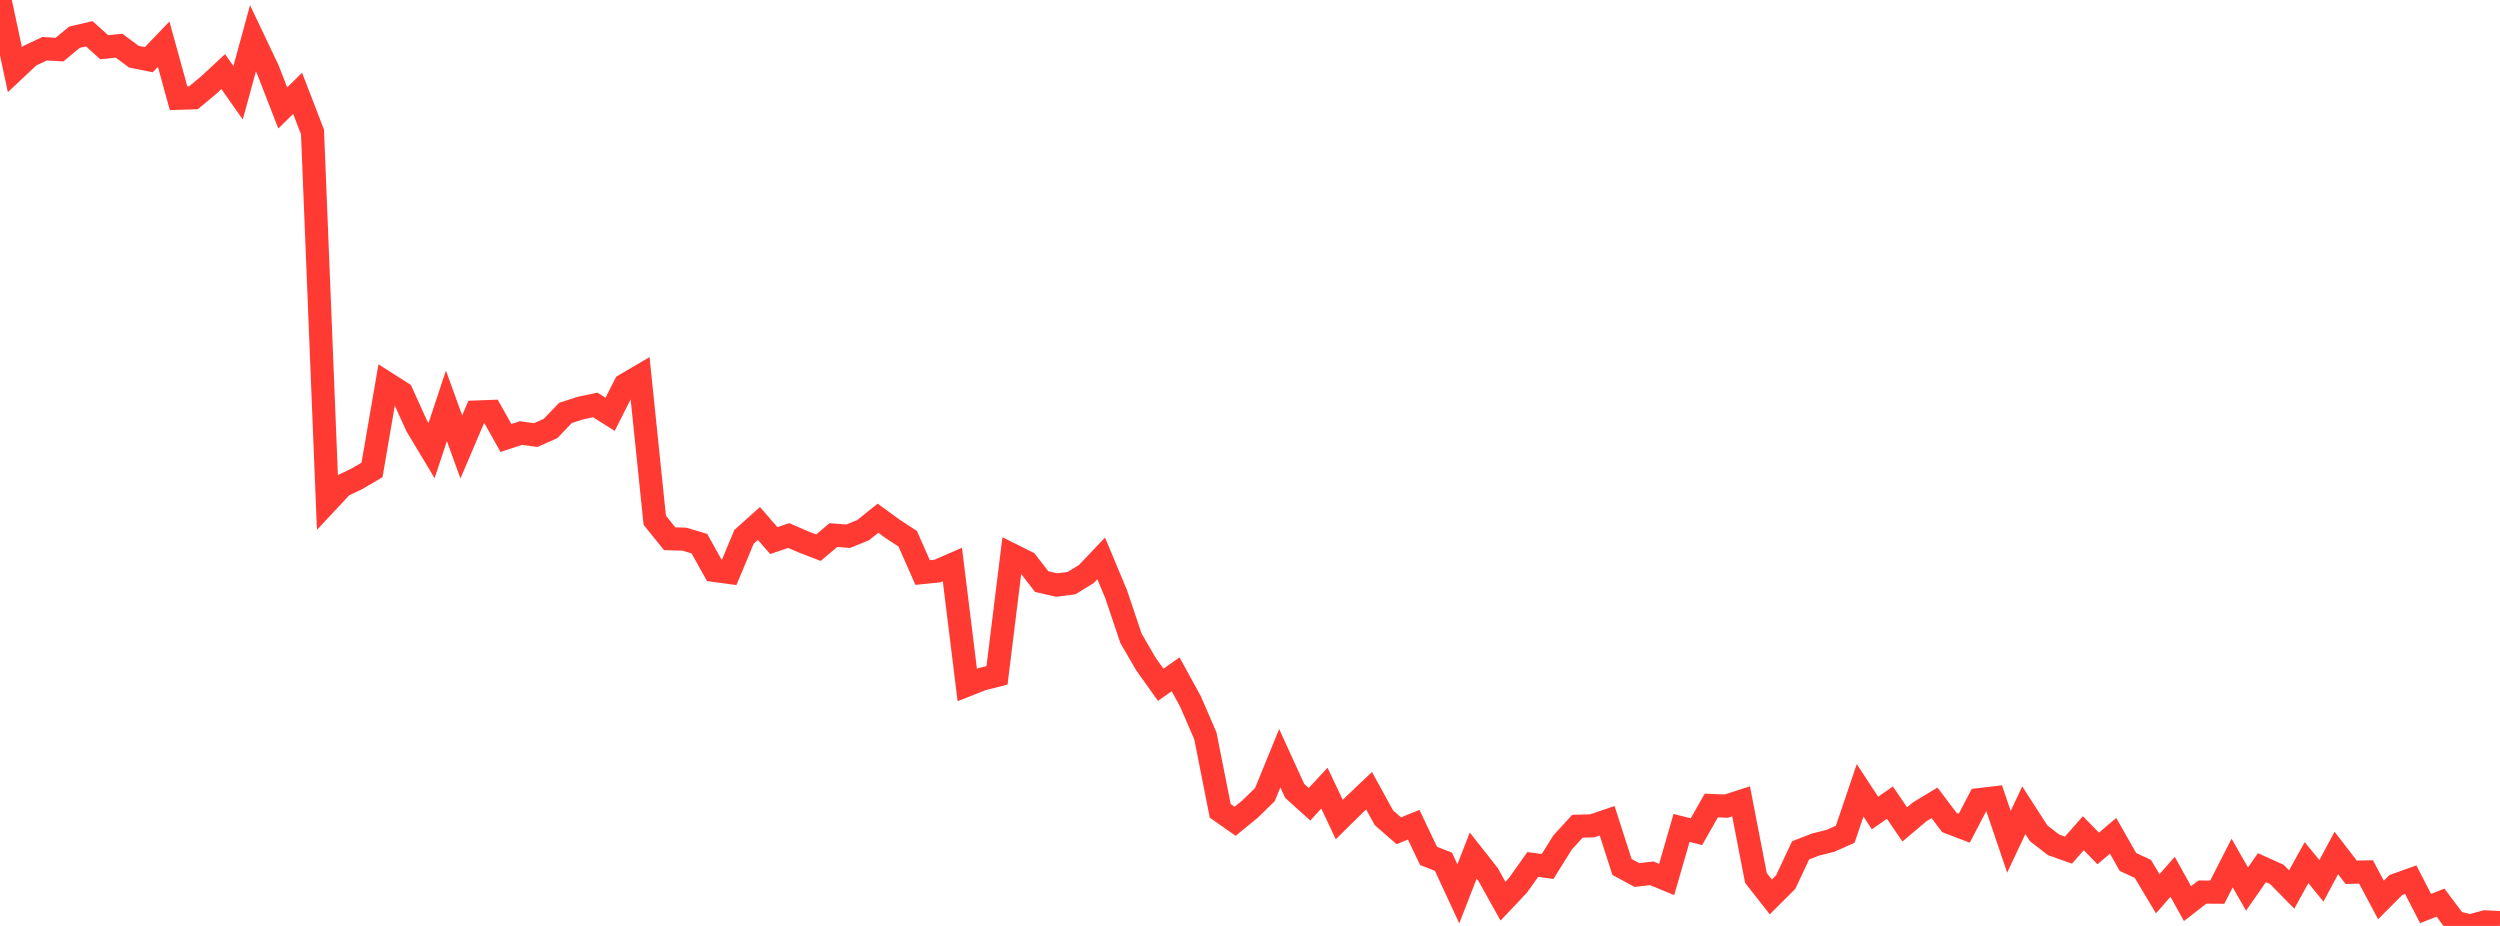 <?xml version="1.0" standalone="no"?>
<!DOCTYPE svg PUBLIC "-//W3C//DTD SVG 1.1//EN" "http://www.w3.org/Graphics/SVG/1.1/DTD/svg11.dtd">

<svg width="135" height="50" viewBox="0 0 135 50" preserveAspectRatio="none" 
  xmlns="http://www.w3.org/2000/svg"
  xmlns:xlink="http://www.w3.org/1999/xlink">


<polyline points="0.0, 0.0 0.804, 3.763 1.607, 3.009 2.411, 2.631 3.214, 2.679 4.018, 2.011 4.821, 1.823 5.625, 2.549 6.429, 2.467 7.232, 3.063 8.036, 3.223 8.839, 2.387 9.643, 5.305 10.446, 5.281 11.25, 4.613 12.054, 3.868 12.857, 5.008 13.661, 2.069 14.464, 3.76 15.268, 5.829 16.071, 5.041 16.875, 7.124 17.679, 27.093 18.482, 26.235 19.286, 25.849 20.089, 25.376 20.893, 20.704 21.696, 21.215 22.5, 22.994 23.304, 24.334 24.107, 21.916 24.911, 24.133 25.714, 22.25 26.518, 22.22 27.321, 23.651 28.125, 23.386 28.929, 23.494 29.732, 23.136 30.536, 22.297 31.339, 22.039 32.143, 21.867 32.946, 22.374 33.75, 20.785 34.554, 20.314 35.357, 28.094 36.161, 29.09 36.964, 29.116 37.768, 29.358 38.571, 30.8 39.375, 30.91 40.179, 28.987 40.982, 28.268 41.786, 29.192 42.589, 28.918 43.393, 29.267 44.196, 29.575 45.0, 28.896 45.804, 28.955 46.607, 28.629 47.411, 27.984 48.214, 28.568 49.018, 29.094 49.821, 30.916 50.625, 30.835 51.429, 30.485 52.232, 36.988 53.036, 36.671 53.839, 36.467 54.643, 29.964 55.446, 30.364 56.25, 31.407 57.054, 31.592 57.857, 31.492 58.661, 30.998 59.464, 30.153 60.268, 32.077 61.071, 34.463 61.875, 35.85 62.679, 36.979 63.482, 36.412 64.286, 37.878 65.089, 39.734 65.893, 43.787 66.696, 44.35 67.5, 43.693 68.304, 42.909 69.107, 40.943 69.911, 42.704 70.714, 43.43 71.518, 42.559 72.321, 44.256 73.125, 43.462 73.929, 42.698 74.732, 44.161 75.536, 44.862 76.339, 44.534 77.143, 46.22 77.946, 46.533 78.75, 48.267 79.554, 46.201 80.357, 47.221 81.161, 48.665 81.964, 47.816 82.768, 46.681 83.571, 46.79 84.375, 45.5 85.179, 44.617 85.982, 44.594 86.786, 44.322 87.589, 46.817 88.393, 47.251 89.196, 47.159 90.0, 47.492 90.804, 44.707 91.607, 44.912 92.411, 43.497 93.214, 43.532 94.018, 43.272 94.821, 47.409 95.625, 48.434 96.429, 47.631 97.232, 45.919 98.036, 45.607 98.839, 45.407 99.643, 45.049 100.446, 42.676 101.25, 43.903 102.054, 43.342 102.857, 44.518 103.661, 43.84 104.464, 43.354 105.268, 44.417 106.071, 44.723 106.875, 43.181 107.679, 43.086 108.482, 45.456 109.286, 43.751 110.089, 44.999 110.893, 45.622 111.696, 45.907 112.5, 44.993 113.304, 45.817 114.107, 45.134 114.911, 46.548 115.714, 46.919 116.518, 48.264 117.321, 47.347 118.125, 48.797 118.929, 48.172 119.732, 48.177 120.536, 46.604 121.339, 48.007 122.143, 46.854 122.946, 47.215 123.75, 48.033 124.554, 46.584 125.357, 47.565 126.161, 46.059 126.964, 47.102 127.768, 47.086 128.571, 48.599 129.375, 47.791 130.179, 47.503 130.982, 49.061 131.786, 48.741 132.589, 49.81 133.393, 50.0 134.196, 49.781 135.0, 49.821" fill="none" stroke="#ff3a33" stroke-width="1.25"/>

</svg>
